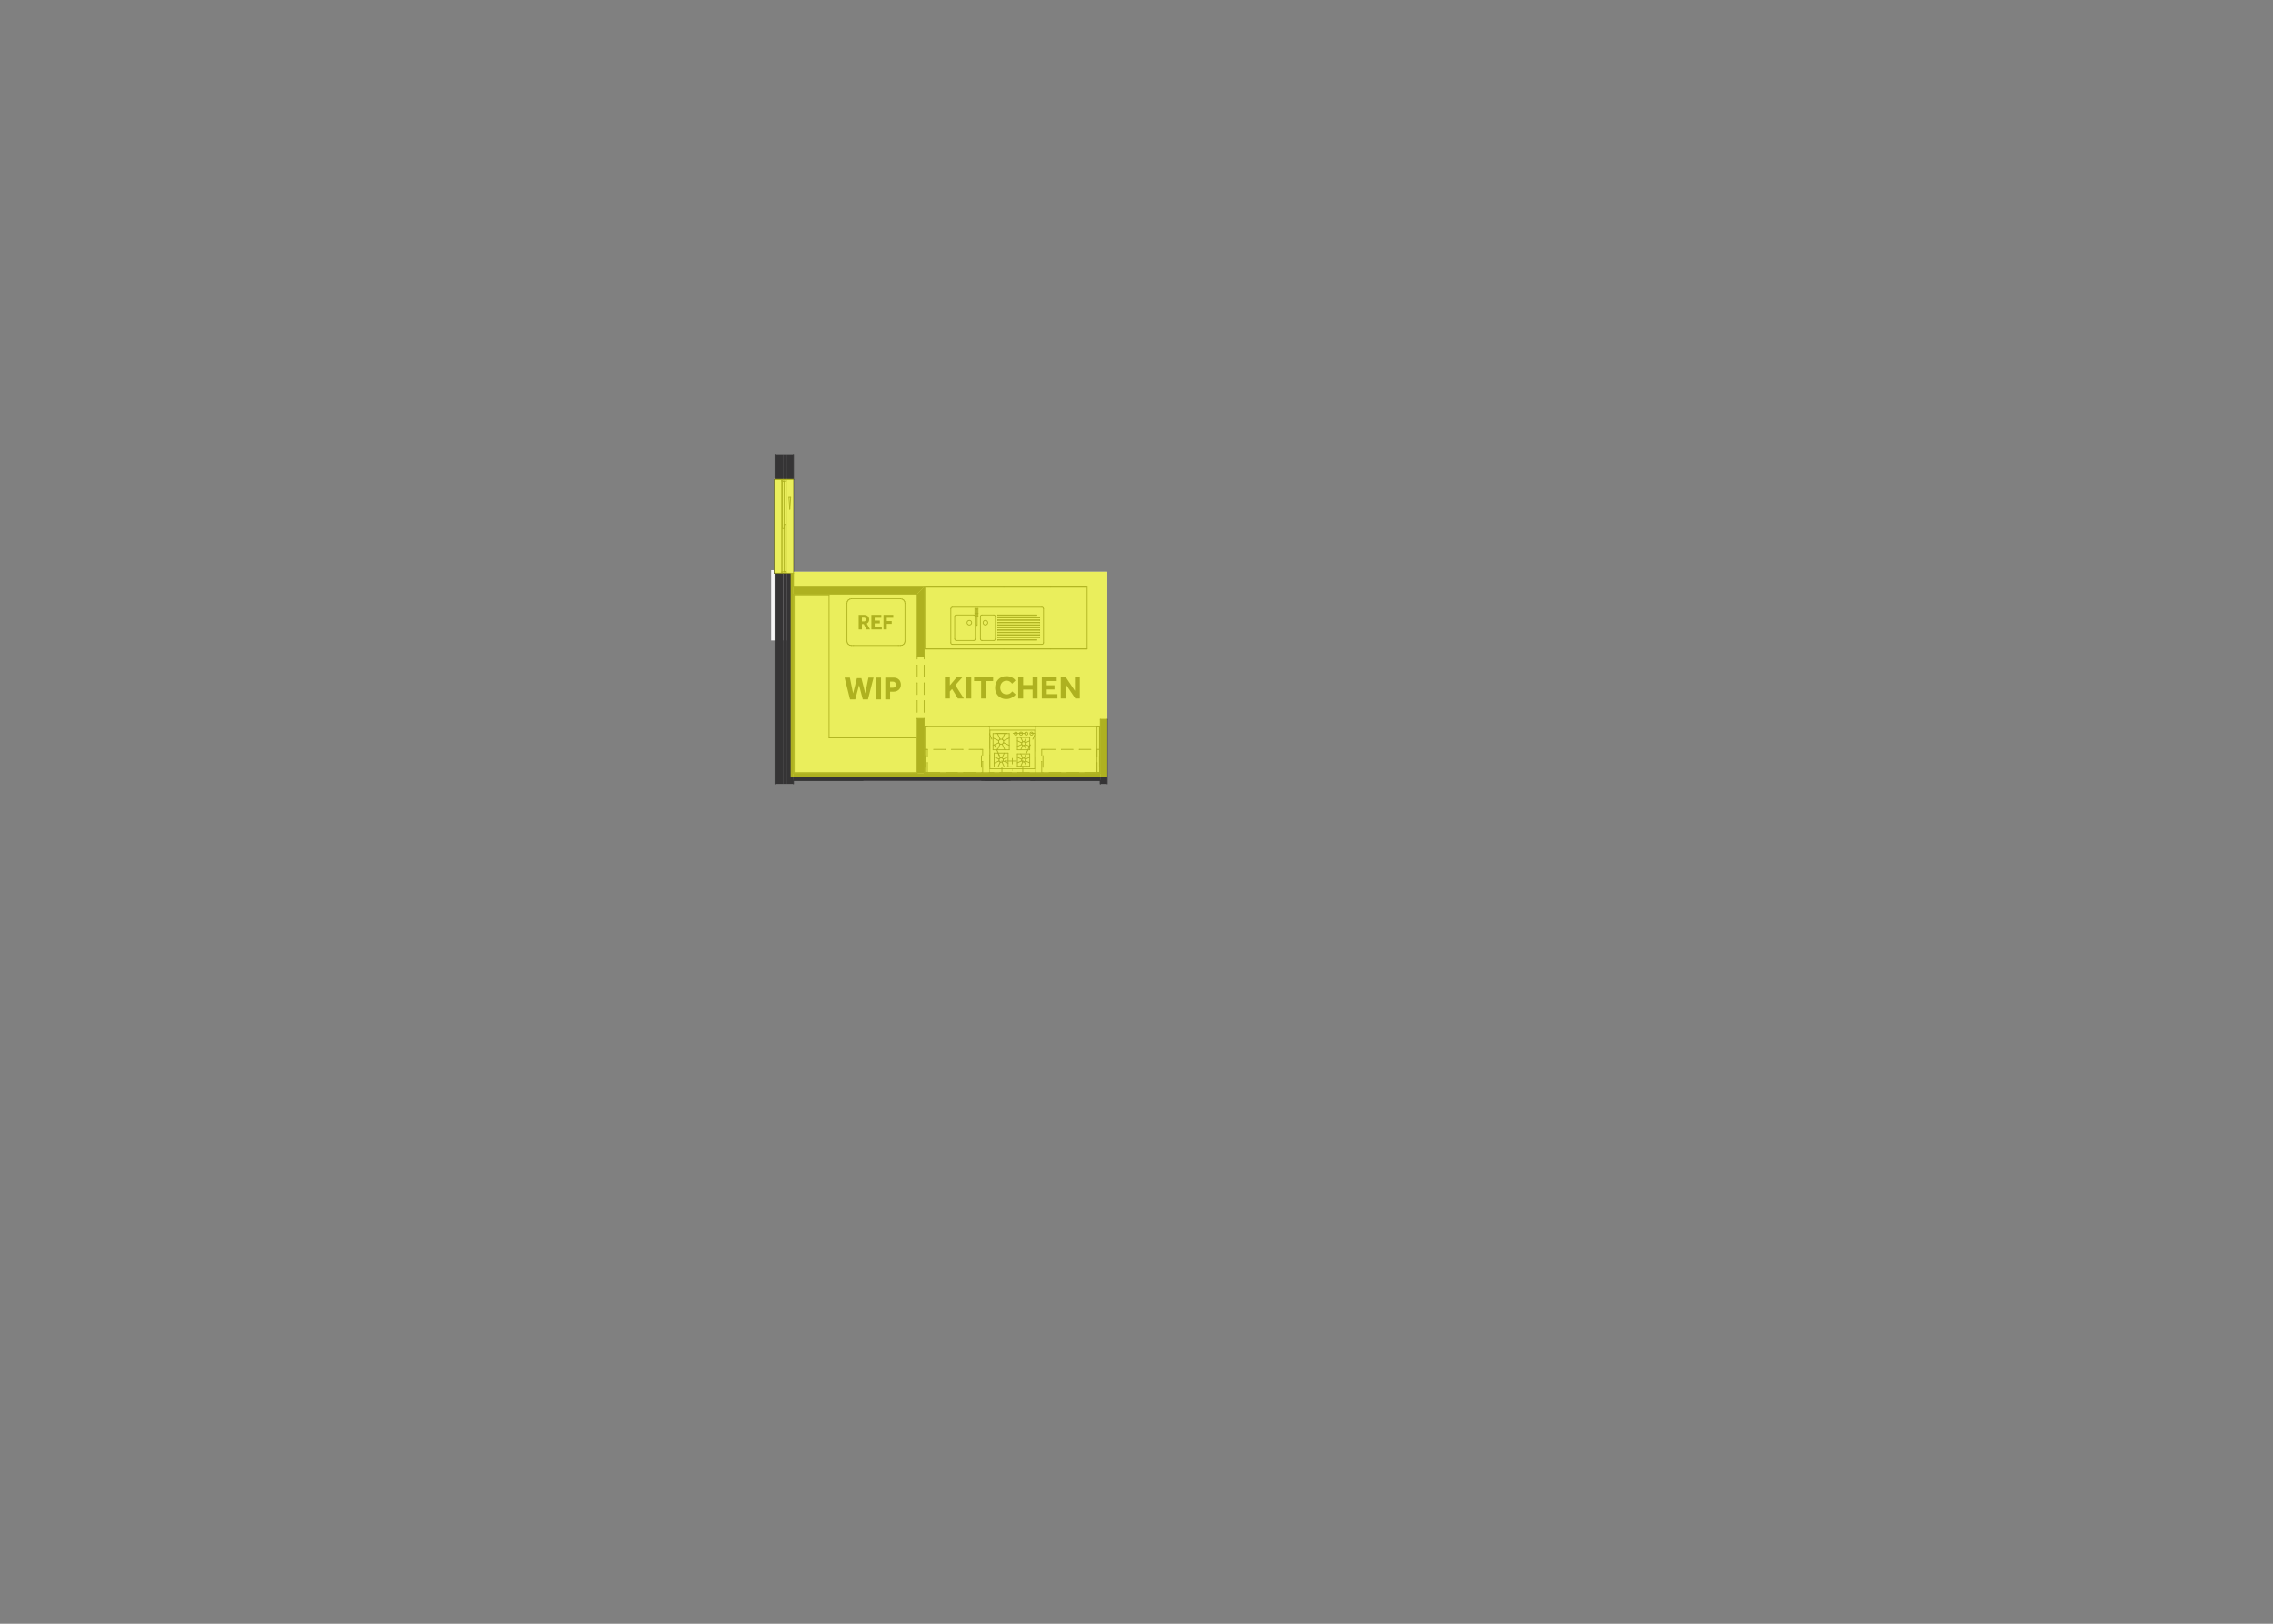<?xml version="1.0" encoding="UTF-8"?>
<svg xmlns="http://www.w3.org/2000/svg" viewBox="0 0 2800 2000">
  <rect x="0" y="0" width="2800" height="2000" fill="#808080" stroke="none"/>
  <defs>
    <style>
      .cls-1 {
        mix-blend-mode: multiply;
        opacity: .7;
      }

      .cls-2 {
        stroke: #fff;
        stroke-width: .28px;
      }

      .cls-2, .cls-3 {
        fill: none;
        stroke-linecap: round;
        stroke-linejoin: round;
      }

      .cls-4 {
        isolation: isolate;
      }

      .cls-3 {
        stroke: #353435;
      }

      .cls-5 {
        fill: #f7f7f7;
      }

      .cls-5, .cls-6, .cls-7, .cls-8, .cls-9, .cls-10 {
        stroke-width: 0px;
      }

      .cls-6, .cls-7 {
        fill: #353435;
      }

      .cls-7, .cls-9, .cls-10 {
        fill-rule: evenodd;
      }

      .cls-8, .cls-9 {
        fill: #fff;
      }

      .cls-10 {
        fill: #e1e717;
      }
    </style>
  </defs>
  <g class="cls-4">
    <g id="Separate_WIP" data-name="Separate WIP">
      <rect class="cls-5" x="950" y="702.21" width="21.9" height="86.67"/>
      <polygon class="cls-9" points="1364.03 704.25 1364.03 956.9 974.04 956.9 974.04 706.36 953.73 706.36 953.73 590 977.53 590 977.53 704.25 1364.03 704.25"/>
      <rect class="cls-8" x="953.73" y="590.86" width="23.8" height="116.82"/>
      <polygon class="cls-9" points="1139.36 799.35 1139.36 723.19 1339.28 723.19 1339.28 799.35 1139.36 799.35 1139.36 799.35"/>
      <line class="cls-3" x1="1139.36" y1="723.19" x2="1139.36" y2="799.35"/>
      <line class="cls-3" x1="1339.28" y1="723.19" x2="1139.36" y2="723.19"/>
      <line class="cls-3" x1="1339.28" y1="799.35" x2="1339.28" y2="723.19"/>
      <line class="cls-3" x1="1139.36" y1="799.35" x2="1339.28" y2="799.35"/>
      <line class="cls-3" x1="1338.8" y1="799.35" x2="1337.28" y2="799.35"/>
      <line class="cls-3" x1="1141.36" y1="799.35" x2="1139.84" y2="799.35"/>
      <line class="cls-3" x1="1294.44" y1="799.35" x2="1236.56" y2="799.35"/>
      <line class="cls-3" x1="1294.44" y1="723.19" x2="1236.56" y2="723.19"/>
      <line class="cls-3" x1="1236.56" y1="799.35" x2="1141.36" y2="799.35"/>
      <line class="cls-3" x1="1236.56" y1="723.19" x2="1141.36" y2="723.19"/>
      <line class="cls-3" x1="1337.28" y1="799.35" x2="1294.44" y2="799.35"/>
      <line class="cls-3" x1="1337.28" y1="723.19" x2="1294.44" y2="723.19"/>
      <polygon class="cls-9" points="1283.64 793.64 1284.99 793.07 1285.54 791.73 1285.54 749.85 1284.99 748.49 1283.64 747.94 1173.21 747.94 1171.87 748.49 1171.31 749.85 1171.31 791.73 1171.87 793.07 1173.21 793.64 1283.64 793.64 1283.64 793.64"/>
      <line class="cls-3" x1="1173.21" y1="793.64" x2="1283.64" y2="793.64"/>
      <path class="cls-3" d="m1285.54,791.73c0,1.05-.85,1.9-1.9,1.9"/>
      <line class="cls-3" x1="1285.54" y1="791.73" x2="1285.54" y2="749.85"/>
      <path class="cls-3" d="m1283.64,747.94c1.05,0,1.9.85,1.9,1.9"/>
      <line class="cls-3" x1="1283.64" y1="747.94" x2="1173.21" y2="747.94"/>
      <path class="cls-3" d="m1171.31,749.85c0-1.06.85-1.9,1.9-1.9"/>
      <line class="cls-3" x1="1171.31" y1="749.85" x2="1171.31" y2="791.73"/>
      <path class="cls-3" d="m1173.21,793.64c-1.05,0-1.9-.86-1.9-1.9"/>
      <line class="cls-3" x1="1173.21" y1="793.64" x2="1173.21" y2="793.64"/>
      <line class="cls-3" x1="1177.97" y1="788.88" x2="1199.58" y2="788.88"/>
      <line class="cls-3" x1="1201.49" y1="786.97" x2="1201.49" y2="759.37"/>
      <line class="cls-3" x1="1199.58" y1="757.46" x2="1177.97" y2="757.46"/>
      <line class="cls-3" x1="1176.07" y1="759.37" x2="1176.07" y2="786.97"/>
      <line class="cls-3" x1="1177.97" y1="788.88" x2="1177.97" y2="788.88"/>
      <line class="cls-3" x1="1209.67" y1="788.88" x2="1224.33" y2="788.88"/>
      <line class="cls-3" x1="1226.24" y1="786.97" x2="1226.24" y2="759.37"/>
      <line class="cls-3" x1="1224.33" y1="757.46" x2="1209.67" y2="757.46"/>
      <line class="cls-3" x1="1207.77" y1="759.37" x2="1207.77" y2="786.97"/>
      <line class="cls-3" x1="1209.67" y1="788.88" x2="1209.67" y2="788.88"/>
      <line class="cls-3" x1="1229.09" y1="788.4" x2="1276.98" y2="788.4"/>
      <line class="cls-3" x1="1276.98" y1="788.4" x2="1276.98" y2="787.92"/>
      <line class="cls-3" x1="1276.98" y1="787.92" x2="1229.09" y2="787.92"/>
      <line class="cls-3" x1="1229.09" y1="787.92" x2="1229.09" y2="788.4"/>
      <line class="cls-3" x1="1229.09" y1="785.35" x2="1280.78" y2="785.35"/>
      <line class="cls-3" x1="1280.78" y1="785.35" x2="1280.78" y2="784.88"/>
      <line class="cls-3" x1="1280.78" y1="784.88" x2="1229.09" y2="784.88"/>
      <line class="cls-3" x1="1229.09" y1="784.88" x2="1229.09" y2="785.35"/>
      <line class="cls-3" x1="1229.09" y1="782.31" x2="1280.78" y2="782.31"/>
      <line class="cls-3" x1="1280.78" y1="782.31" x2="1280.78" y2="781.83"/>
      <line class="cls-3" x1="1280.78" y1="781.83" x2="1229.09" y2="781.83"/>
      <line class="cls-3" x1="1229.09" y1="781.83" x2="1229.09" y2="782.31"/>
      <line class="cls-3" x1="1229.09" y1="779.26" x2="1280.78" y2="779.26"/>
      <line class="cls-3" x1="1280.78" y1="779.26" x2="1280.78" y2="778.79"/>
      <line class="cls-3" x1="1280.78" y1="778.79" x2="1229.09" y2="778.79"/>
      <line class="cls-3" x1="1229.09" y1="778.79" x2="1229.09" y2="779.26"/>
      <line class="cls-3" x1="1229.09" y1="776.22" x2="1280.78" y2="776.22"/>
      <line class="cls-3" x1="1280.78" y1="776.22" x2="1280.78" y2="775.74"/>
      <line class="cls-3" x1="1280.78" y1="775.74" x2="1229.09" y2="775.74"/>
      <line class="cls-3" x1="1229.09" y1="775.74" x2="1229.09" y2="776.22"/>
      <line class="cls-3" x1="1229.09" y1="773.17" x2="1280.78" y2="773.17"/>
      <line class="cls-3" x1="1280.78" y1="773.17" x2="1280.78" y2="772.69"/>
      <line class="cls-3" x1="1280.78" y1="772.69" x2="1229.09" y2="772.69"/>
      <line class="cls-3" x1="1229.09" y1="772.69" x2="1229.09" y2="773.17"/>
      <line class="cls-3" x1="1229.09" y1="770.12" x2="1280.78" y2="770.12"/>
      <line class="cls-3" x1="1280.78" y1="770.12" x2="1280.78" y2="769.65"/>
      <line class="cls-3" x1="1280.78" y1="769.65" x2="1229.09" y2="769.65"/>
      <line class="cls-3" x1="1229.09" y1="769.65" x2="1229.09" y2="770.12"/>
      <line class="cls-3" x1="1229.09" y1="767.08" x2="1280.78" y2="767.08"/>
      <line class="cls-3" x1="1280.78" y1="767.08" x2="1280.78" y2="766.6"/>
      <line class="cls-3" x1="1280.78" y1="766.6" x2="1229.09" y2="766.6"/>
      <line class="cls-3" x1="1229.09" y1="766.6" x2="1229.09" y2="767.08"/>
      <line class="cls-3" x1="1229.09" y1="764.03" x2="1280.78" y2="764.03"/>
      <line class="cls-3" x1="1280.78" y1="764.03" x2="1280.78" y2="763.55"/>
      <line class="cls-3" x1="1280.78" y1="763.55" x2="1229.09" y2="763.55"/>
      <line class="cls-3" x1="1229.09" y1="763.55" x2="1229.09" y2="764.03"/>
      <line class="cls-3" x1="1229.09" y1="760.98" x2="1280.78" y2="760.98"/>
      <line class="cls-3" x1="1280.78" y1="760.98" x2="1280.78" y2="760.51"/>
      <line class="cls-3" x1="1280.78" y1="760.51" x2="1229.09" y2="760.51"/>
      <line class="cls-3" x1="1229.09" y1="760.51" x2="1229.09" y2="760.98"/>
      <line class="cls-3" x1="1229.09" y1="757.94" x2="1276.98" y2="757.94"/>
      <line class="cls-3" x1="1276.98" y1="757.94" x2="1276.98" y2="757.46"/>
      <line class="cls-3" x1="1276.98" y1="757.46" x2="1229.09" y2="757.46"/>
      <line class="cls-3" x1="1229.09" y1="757.46" x2="1229.09" y2="757.94"/>
      <path class="cls-3" d="m1201.49,786.97c0,1.05-.85,1.9-1.9,1.9"/>
      <path class="cls-3" d="m1199.58,757.46c1.05,0,1.9.85,1.9,1.9"/>
      <path class="cls-3" d="m1176.07,759.37c0-1.06.85-1.9,1.9-1.9"/>
      <path class="cls-3" d="m1177.97,788.88c-1.05,0-1.9-.86-1.9-1.9"/>
      <path class="cls-3" d="m1226.24,786.97c0,1.05-.85,1.9-1.9,1.9"/>
      <path class="cls-3" d="m1224.33,757.46c1.05,0,1.9.85,1.9,1.9"/>
      <path class="cls-3" d="m1207.77,759.37c0-1.06.85-1.9,1.9-1.9"/>
      <path class="cls-3" d="m1209.67,788.88c-1.05,0-1.9-.86-1.9-1.9"/>
      <path class="cls-3" d="m1197.01,766.98c0-1.58-1.28-2.86-2.86-2.86s-2.86,1.28-2.86,2.86,1.28,2.86,2.86,2.86,2.86-1.29,2.86-2.86"/>
      <path class="cls-3" d="m1216.81,766.98c0-1.58-1.28-2.86-2.86-2.86s-2.86,1.28-2.86,2.86,1.28,2.86,2.86,2.86,2.86-1.29,2.86-2.86"/>
      <polygon class="cls-9" points="1202.06 769.64 1202.31 770.24 1202.92 770.48 1203.52 770.24 1203.77 769.63 1203.77 750.8 1203.52 750.19 1202.91 749.94 1202.31 750.19 1202.06 750.8 1202.06 769.64 1202.06 769.64"/>
      <line class="cls-3" x1="1202.06" y1="750.8" x2="1202.06" y2="769.64"/>
      <path class="cls-3" d="m1202.06,750.8c0-.48.38-.86.86-.86s.86.38.86.86"/>
      <line class="cls-3" x1="1203.77" y1="769.63" x2="1203.77" y2="750.8"/>
      <path class="cls-3" d="m1203.77,769.63h0c0,.48-.38.86-.86.86s-.85-.38-.86-.85"/>
      <polygon class="cls-9" points="1201.01 755.65 1202.06 755.65 1202.06 750.8 1202.31 750.19 1202.91 749.94 1203.52 750.19 1203.77 750.8 1203.77 755.65 1204.81 755.65 1204.81 749.46 1201.01 749.46 1201.01 755.65 1201.01 755.65"/>
      <line class="cls-3" x1="1201.01" y1="749.46" x2="1201.01" y2="755.65"/>
      <line class="cls-3" x1="1204.81" y1="749.46" x2="1201.01" y2="749.46"/>
      <line class="cls-3" x1="1204.81" y1="755.65" x2="1204.81" y2="749.46"/>
      <line class="cls-3" x1="1203.77" y1="755.65" x2="1204.81" y2="755.65"/>
      <line class="cls-3" x1="1203.77" y1="750.8" x2="1203.77" y2="755.65"/>
      <path class="cls-3" d="m1202.06,750.8c0-.48.38-.86.86-.86s.86.38.86.86"/>
      <line class="cls-3" x1="1202.06" y1="755.65" x2="1202.06" y2="750.8"/>
      <line class="cls-3" x1="1201.01" y1="755.65" x2="1202.06" y2="755.65"/>
      <polygon class="cls-9" points="1201.04 759.08 1202.06 759.08 1202.06 755.75 1201.04 755.75 1201.04 759.08 1201.04 759.08"/>
      <line class="cls-3" x1="1201.04" y1="755.75" x2="1201.04" y2="759.08"/>
      <line class="cls-3" x1="1202.06" y1="755.75" x2="1201.04" y2="755.75"/>
      <line class="cls-3" x1="1202.06" y1="759.08" x2="1202.06" y2="755.75"/>
      <line class="cls-3" x1="1201.04" y1="759.08" x2="1202.06" y2="759.08"/>
      <polygon class="cls-9" points="1204.79 759.08 1204.79 755.75 1203.77 755.75 1203.77 759.08 1204.79 759.08 1204.79 759.08"/>
      <line class="cls-3" x1="1203.77" y1="759.08" x2="1204.79" y2="759.08"/>
      <line class="cls-3" x1="1203.77" y1="755.75" x2="1203.77" y2="759.08"/>
      <line class="cls-3" x1="1204.79" y1="755.75" x2="1203.77" y2="755.75"/>
      <line class="cls-3" x1="1204.79" y1="759.08" x2="1204.79" y2="755.75"/>
      <polygon class="cls-9" points="1218.57 894.55 1275.69 894.55 1275.69 951.66 1218.57 951.66 1218.57 894.55 1218.57 894.55"/>
      <line class="cls-3" x1="1218.57" y1="894.55" x2="1275.69" y2="894.55"/>
      <line class="cls-3" x1="1275.69" y1="894.55" x2="1275.69" y2="951.66"/>
      <line class="cls-3" x1="1275.69" y1="951.66" x2="1218.57" y2="951.66"/>
      <line class="cls-3" x1="1218.57" y1="951.66" x2="1218.57" y2="894.55"/>
      <polygon class="cls-9" points="1219.52 899.31 1274.73 899.31 1274.73 946.9 1219.52 946.9 1219.52 899.31 1219.52 899.31"/>
      <line class="cls-3" x1="1219.52" y1="899.31" x2="1274.73" y2="899.31"/>
      <line class="cls-3" x1="1274.73" y1="899.31" x2="1274.73" y2="946.9"/>
      <line class="cls-3" x1="1274.73" y1="946.9" x2="1219.52" y2="946.9"/>
      <line class="cls-3" x1="1219.52" y1="946.9" x2="1219.52" y2="899.31"/>
      <line class="cls-3" x1="1224.76" y1="944.76" x2="1241.89" y2="944.76"/>
      <line class="cls-3" x1="1241.89" y1="944.76" x2="1241.89" y2="927.63"/>
      <line class="cls-3" x1="1241.89" y1="927.63" x2="1224.76" y2="927.63"/>
      <line class="cls-3" x1="1224.76" y1="927.63" x2="1224.76" y2="944.76"/>
      <line class="cls-3" x1="1229.46" y1="944.76" x2="1232.2" y2="938.76"/>
      <line class="cls-3" x1="1237.19" y1="944.76" x2="1234.45" y2="938.76"/>
      <line class="cls-3" x1="1229.46" y1="927.63" x2="1232.2" y2="933.62"/>
      <line class="cls-3" x1="1237.19" y1="927.63" x2="1234.45" y2="933.62"/>
      <line class="cls-3" x1="1224.76" y1="940.05" x2="1230.76" y2="937.31"/>
      <line class="cls-3" x1="1224.76" y1="932.33" x2="1230.76" y2="935.07"/>
      <line class="cls-3" x1="1241.89" y1="940.05" x2="1235.89" y2="937.31"/>
      <line class="cls-3" x1="1241.89" y1="932.33" x2="1235.89" y2="935.07"/>
      <line class="cls-3" x1="1230.76" y1="937.31" x2="1232.2" y2="938.76"/>
      <line class="cls-3" x1="1232.2" y1="938.76" x2="1234.45" y2="938.76"/>
      <line class="cls-3" x1="1234.45" y1="938.76" x2="1235.89" y2="937.31"/>
      <line class="cls-3" x1="1235.89" y1="937.31" x2="1235.89" y2="935.07"/>
      <line class="cls-3" x1="1235.89" y1="935.07" x2="1234.45" y2="933.62"/>
      <line class="cls-3" x1="1234.45" y1="933.62" x2="1232.2" y2="933.62"/>
      <line class="cls-3" x1="1232.2" y1="933.62" x2="1230.76" y2="935.07"/>
      <line class="cls-3" x1="1230.76" y1="935.07" x2="1230.76" y2="937.31"/>
      <line class="cls-3" x1="1253.32" y1="943.8" x2="1268.54" y2="943.8"/>
      <line class="cls-3" x1="1268.54" y1="943.8" x2="1268.54" y2="928.58"/>
      <line class="cls-3" x1="1268.54" y1="928.58" x2="1253.32" y2="928.58"/>
      <line class="cls-3" x1="1253.32" y1="928.58" x2="1253.32" y2="943.8"/>
      <line class="cls-3" x1="1257.5" y1="943.8" x2="1259.93" y2="938.47"/>
      <line class="cls-3" x1="1264.36" y1="943.8" x2="1261.93" y2="938.47"/>
      <line class="cls-3" x1="1257.5" y1="928.58" x2="1259.93" y2="933.91"/>
      <line class="cls-3" x1="1264.36" y1="928.58" x2="1261.93" y2="933.91"/>
      <line class="cls-3" x1="1253.32" y1="939.62" x2="1258.65" y2="937.18"/>
      <line class="cls-3" x1="1253.32" y1="932.76" x2="1258.65" y2="935.2"/>
      <line class="cls-3" x1="1268.54" y1="939.62" x2="1263.21" y2="937.18"/>
      <line class="cls-3" x1="1268.54" y1="932.76" x2="1263.21" y2="935.2"/>
      <line class="cls-3" x1="1258.65" y1="937.18" x2="1259.93" y2="938.47"/>
      <line class="cls-3" x1="1259.93" y1="938.47" x2="1261.93" y2="938.47"/>
      <line class="cls-3" x1="1261.93" y1="938.47" x2="1263.21" y2="937.18"/>
      <line class="cls-3" x1="1263.21" y1="937.18" x2="1263.21" y2="935.2"/>
      <line class="cls-3" x1="1263.21" y1="935.2" x2="1261.93" y2="933.91"/>
      <line class="cls-3" x1="1261.93" y1="933.91" x2="1259.93" y2="933.91"/>
      <line class="cls-3" x1="1259.93" y1="933.91" x2="1258.65" y2="935.2"/>
      <line class="cls-3" x1="1258.65" y1="935.2" x2="1258.65" y2="937.18"/>
      <line class="cls-3" x1="1223.33" y1="923.57" x2="1243.32" y2="923.57"/>
      <line class="cls-3" x1="1243.32" y1="923.57" x2="1243.32" y2="903.59"/>
      <line class="cls-3" x1="1243.32" y1="903.59" x2="1223.33" y2="903.59"/>
      <line class="cls-3" x1="1223.33" y1="903.59" x2="1223.33" y2="923.57"/>
      <line class="cls-3" x1="1228.82" y1="923.57" x2="1232.01" y2="916.57"/>
      <line class="cls-3" x1="1237.83" y1="923.57" x2="1234.63" y2="916.57"/>
      <line class="cls-3" x1="1228.82" y1="903.59" x2="1232.01" y2="910.59"/>
      <line class="cls-3" x1="1237.83" y1="903.59" x2="1234.63" y2="910.59"/>
      <line class="cls-3" x1="1223.33" y1="918.09" x2="1230.33" y2="914.89"/>
      <line class="cls-3" x1="1223.33" y1="909.07" x2="1230.33" y2="912.27"/>
      <line class="cls-3" x1="1243.32" y1="918.09" x2="1236.32" y2="914.89"/>
      <line class="cls-3" x1="1243.32" y1="909.07" x2="1236.32" y2="912.27"/>
      <line class="cls-3" x1="1230.33" y1="914.89" x2="1232.01" y2="916.57"/>
      <line class="cls-3" x1="1232.01" y1="916.57" x2="1234.63" y2="916.57"/>
      <line class="cls-3" x1="1234.63" y1="916.57" x2="1236.32" y2="914.89"/>
      <line class="cls-3" x1="1236.32" y1="914.89" x2="1236.32" y2="912.27"/>
      <line class="cls-3" x1="1236.32" y1="912.27" x2="1234.63" y2="910.59"/>
      <line class="cls-3" x1="1234.63" y1="910.59" x2="1232.01" y2="910.59"/>
      <line class="cls-3" x1="1232.01" y1="910.59" x2="1230.33" y2="912.27"/>
      <line class="cls-3" x1="1230.33" y1="912.27" x2="1230.33" y2="914.89"/>
      <line class="cls-3" x1="1253.32" y1="923.57" x2="1268.54" y2="923.57"/>
      <line class="cls-3" x1="1268.54" y1="923.57" x2="1268.54" y2="908.35"/>
      <line class="cls-3" x1="1268.54" y1="908.35" x2="1253.32" y2="908.35"/>
      <line class="cls-3" x1="1253.32" y1="908.35" x2="1253.32" y2="923.57"/>
      <line class="cls-3" x1="1257.5" y1="923.57" x2="1259.93" y2="918.24"/>
      <line class="cls-3" x1="1264.36" y1="923.57" x2="1261.93" y2="918.24"/>
      <line class="cls-3" x1="1257.5" y1="908.35" x2="1259.93" y2="913.68"/>
      <line class="cls-3" x1="1264.36" y1="908.35" x2="1261.93" y2="913.68"/>
      <line class="cls-3" x1="1253.32" y1="919.39" x2="1258.65" y2="916.96"/>
      <line class="cls-3" x1="1253.32" y1="912.53" x2="1258.65" y2="914.97"/>
      <line class="cls-3" x1="1268.54" y1="919.39" x2="1263.21" y2="916.96"/>
      <line class="cls-3" x1="1268.54" y1="912.53" x2="1263.21" y2="914.97"/>
      <line class="cls-3" x1="1258.65" y1="916.96" x2="1259.93" y2="918.24"/>
      <line class="cls-3" x1="1259.93" y1="918.24" x2="1261.93" y2="918.24"/>
      <line class="cls-3" x1="1261.93" y1="918.24" x2="1263.21" y2="916.96"/>
      <line class="cls-3" x1="1263.21" y1="916.96" x2="1263.21" y2="914.97"/>
      <line class="cls-3" x1="1263.21" y1="914.97" x2="1261.93" y2="913.68"/>
      <line class="cls-3" x1="1261.93" y1="913.68" x2="1259.93" y2="913.68"/>
      <line class="cls-3" x1="1259.93" y1="913.68" x2="1258.65" y2="914.97"/>
      <line class="cls-3" x1="1258.65" y1="914.97" x2="1258.65" y2="916.96"/>
      <path class="cls-3" d="m1253.32,903.59c0-1.06-.85-1.9-1.9-1.9s-1.9.85-1.9,1.9.85,1.9,1.9,1.9,1.9-.86,1.9-1.9"/>
      <path class="cls-3" d="m1259.74,903.59c0-1.06-.85-1.9-1.9-1.9s-1.9.85-1.9,1.9.85,1.9,1.9,1.9,1.9-.86,1.9-1.9"/>
      <path class="cls-3" d="m1266.17,903.59c0-1.06-.85-1.9-1.9-1.9s-1.9.85-1.9,1.9.85,1.9,1.9,1.9,1.9-.86,1.9-1.9"/>
      <path class="cls-3" d="m1272.59,903.59c0-1.06-.85-1.9-1.9-1.9s-1.9.85-1.9,1.9.85,1.9,1.9,1.9,1.9-.86,1.9-1.9"/>
      <polygon class="cls-9" points="1051.49 795 1048.7 795 1046.05 794.29 1044.11 792.35 1043.4 789.7 1043.4 742.91 1044.11 740.25 1046.05 738.32 1048.7 737.6 1109.5 737.6 1112.15 738.32 1114.09 740.25 1114.8 742.91 1114.8 789.7 1114.09 792.35 1112.15 794.29 1109.5 795 1106.71 795 1051.49 795 1051.49 795"/>
      <polygon class="cls-9" points="1128.89 951.66 978.48 951.66 978.48 732.71 1021.33 732.71 1021.33 908.83 1128.89 908.83 1128.89 951.66 1128.89 951.66"/>
      <line class="cls-3" x1="1128.89" y1="951.66" x2="1128.89" y2="908.83"/>
      <line class="cls-3" x1="1128.89" y1="908.83" x2="1021.33" y2="908.83"/>
      <line class="cls-3" x1="1021.33" y1="908.83" x2="1021.33" y2="732.71"/>
      <line class="cls-3" x1="1021.33" y1="732.71" x2="978.48" y2="732.71"/>
      <line class="cls-3" x1="978.48" y1="732.71" x2="978.48" y2="951.66"/>
      <line class="cls-3" x1="978.48" y1="951.66" x2="1128.89" y2="951.66"/>
      <line class="cls-3" x1="1139.36" y1="894.55" x2="1139.36" y2="951.66"/>
      <line class="cls-3" x1="1139.36" y1="951.66" x2="1142.41" y2="951.66"/>
      <line class="cls-3" x1="1142.41" y1="951.66" x2="1142.41" y2="894.55"/>
      <line class="cls-3" x1="1142.41" y1="894.55" x2="1139.36" y2="894.55"/>
      <rect class="cls-6" x="1355.46" y="885.98" width="8.56" height="79.61"/>
      <polyline class="cls-3" points="1364.03 885.98 1364.03 952.62 1364.03 965.59"/>
      <line class="cls-3" x1="1364.03" y1="885.98" x2="1355.46" y2="885.98"/>
      <line class="cls-3" x1="1355.46" y1="885.98" x2="1355.46" y2="952.62"/>
      <line class="cls-3" x1="1355.46" y1="965.59" x2="1355.46" y2="961.18"/>
      <rect class="cls-6" x="954.68" y="559.58" width="10.47" height="31.28"/>
      <rect class="cls-6" x="968.96" y="559.58" width="8.56" height="31.28"/>
      <rect class="cls-6" x="965.15" y="559.58" width="3.81" height="31.28"/>
      <rect class="cls-6" x="954.68" y="706.05" width="10.47" height="259.54"/>
      <rect class="cls-6" x="968.96" y="706.05" width="8.56" height="259.54"/>
      <rect class="cls-6" x="965.15" y="706.05" width="3.81" height="259.54"/>
      <line class="cls-3" x1="977.53" y1="965.59" x2="977.53" y2="961.18"/>
      <line class="cls-3" x1="977.53" y1="952.62" x2="977.53" y2="731.76"/>
      <line class="cls-3" x1="977.53" y1="723.19" x2="977.53" y2="706.05"/>
      <polyline class="cls-3" points="977.53 559.58 977.53 584.22 977.53 590.86"/>
      <polyline class="cls-3" points="954.68 590.86 954.68 584.22 954.68 559.58"/>
      <polyline class="cls-3" points="954.68 965.59 954.68 952.62 954.68 706.05"/>
      <polygon class="cls-9" points="953.73 706.05 963.25 706.05 963.25 590.87 953.73 590.87 953.73 706.05 953.73 706.05"/>
      <line class="cls-3" x1="963.25" y1="590.87" x2="968.48" y2="590.87"/>
      <line class="cls-3" x1="968.48" y1="590.87" x2="968.48" y2="592.67"/>
      <line class="cls-3" x1="968.48" y1="592.67" x2="963.25" y2="592.67"/>
      <line class="cls-3" x1="963.25" y1="592.67" x2="963.25" y2="590.87"/>
      <line class="cls-3" x1="963.25" y1="704.25" x2="968.48" y2="704.25"/>
      <line class="cls-3" x1="968.48" y1="704.25" x2="968.48" y2="706.05"/>
      <line class="cls-3" x1="968.48" y1="706.05" x2="963.25" y2="706.05"/>
      <line class="cls-3" x1="963.25" y1="706.05" x2="963.25" y2="704.25"/>
      <line class="cls-3" x1="963.25" y1="590.87" x2="963.25" y2="706.05"/>
      <line class="cls-3" x1="963.25" y1="706.05" x2="968.48" y2="706.05"/>
      <line class="cls-3" x1="968.48" y1="706.05" x2="968.48" y2="590.87"/>
      <line class="cls-3" x1="968.48" y1="590.87" x2="963.25" y2="590.87"/>
      <line class="cls-3" x1="968.01" y1="704.25" x2="965.87" y2="704.25"/>
      <line class="cls-3" x1="965.87" y1="704.25" x2="965.87" y2="645.94"/>
      <line class="cls-3" x1="965.87" y1="645.94" x2="968.01" y2="645.94"/>
      <line class="cls-3" x1="968.01" y1="645.94" x2="968.01" y2="704.25"/>
      <line class="cls-3" x1="965.87" y1="650.98" x2="963.72" y2="650.98"/>
      <line class="cls-3" x1="963.72" y1="650.98" x2="963.72" y2="592.67"/>
      <line class="cls-3" x1="963.72" y1="592.67" x2="965.87" y2="592.67"/>
      <line class="cls-3" x1="965.87" y1="592.67" x2="965.87" y2="650.98"/>
      <line class="cls-3" x1="972.97" y1="627.31" x2="971.9" y2="612.72"/>
      <line class="cls-3" x1="972.97" y1="627.31" x2="974.04" y2="612.72"/>
      <line class="cls-3" x1="974.04" y1="612.72" x2="971.9" y2="612.72"/>
      <line class="cls-2" x1="953.73" y1="706.05" x2="953.73" y2="590.87"/>
      <line class="cls-2" x1="963.25" y1="706.05" x2="963.25" y2="590.87"/>
      <line class="cls-2" x1="953.73" y1="706.05" x2="963.25" y2="706.05"/>
      <line class="cls-2" x1="953.73" y1="590.87" x2="963.25" y2="590.87"/>
      <line class="cls-3" x1="953.73" y1="706.05" x2="953.73" y2="590.87"/>
      <line class="cls-3" x1="963.25" y1="706.05" x2="963.25" y2="590.87"/>
      <line class="cls-3" x1="953.73" y1="706.05" x2="963.25" y2="706.05"/>
      <line class="cls-3" x1="953.73" y1="590.87" x2="963.25" y2="590.87"/>
      <line class="cls-3" x1="977.53" y1="590.87" x2="977.53" y2="706.05"/>
      <line class="cls-3" x1="954.68" y1="590.87" x2="977.53" y2="590.87"/>
      <line class="cls-3" x1="954.68" y1="706.05" x2="977.53" y2="706.05"/>
      <rect class="cls-6" x="977.53" y="952.62" width="377.93" height="8.56"/>
      <polyline class="cls-3" points="1355.46 961.18 1274.54 961.18 1269.78 961.18 1244.72 961.18 1240.37 961.18 1213.53 961.18 1209.17 961.18 1063.21 961.18 977.53 961.18"/>
      <line class="cls-3" x1="1355.46" y1="952.62" x2="1138.41" y2="952.62"/>
      <line class="cls-3" x1="1129.84" y1="952.62" x2="977.53" y2="952.62"/>
      <polygon class="cls-7" points="1138.41 723.19 1138.41 808.87 1129.84 808.87 1129.84 731.76 1138.41 723.19 1138.41 723.19"/>
      <polygon class="cls-7" points="1138.41 885.03 1138.41 952.62 1129.84 952.62 1129.84 885.03 1138.41 885.03 1138.41 885.03"/>
      <line class="cls-3" x1="1129.84" y1="731.76" x2="1129.84" y2="808.87"/>
      <line class="cls-3" x1="1129.84" y1="885.03" x2="1129.84" y2="952.62"/>
      <line class="cls-3" x1="1138.41" y1="952.62" x2="1138.41" y2="885.03"/>
      <line class="cls-3" x1="1138.41" y1="808.87" x2="1138.41" y2="723.19"/>
      <line class="cls-3" x1="1129.84" y1="885.03" x2="1138.41" y2="885.03"/>
      <line class="cls-3" x1="1129.84" y1="808.87" x2="1138.41" y2="808.87"/>
      <line class="cls-3" x1="1129.84" y1="885.03" x2="1129.84" y2="885.03"/>
      <line class="cls-3" x1="1129.84" y1="877.41" x2="1129.84" y2="863.13"/>
      <line class="cls-3" x1="1129.84" y1="863.13" x2="1129.84" y2="863.13"/>
      <line class="cls-3" x1="1129.84" y1="855.51" x2="1129.84" y2="841.24"/>
      <line class="cls-3" x1="1129.84" y1="841.24" x2="1129.84" y2="841.24"/>
      <line class="cls-3" x1="1129.84" y1="833.62" x2="1129.84" y2="819.34"/>
      <line class="cls-3" x1="1129.84" y1="819.34" x2="1129.84" y2="819.34"/>
      <line class="cls-3" x1="1129.84" y1="811.72" x2="1129.84" y2="808.87"/>
      <line class="cls-3" x1="1138.41" y1="885.03" x2="1138.41" y2="885.03"/>
      <line class="cls-3" x1="1138.41" y1="877.41" x2="1138.41" y2="863.13"/>
      <line class="cls-3" x1="1138.41" y1="863.13" x2="1138.41" y2="863.13"/>
      <line class="cls-3" x1="1138.41" y1="855.51" x2="1138.41" y2="841.24"/>
      <line class="cls-3" x1="1138.41" y1="841.24" x2="1138.41" y2="841.24"/>
      <line class="cls-3" x1="1138.41" y1="833.62" x2="1138.41" y2="819.34"/>
      <line class="cls-3" x1="1138.41" y1="819.34" x2="1138.41" y2="819.34"/>
      <line class="cls-3" x1="1138.41" y1="811.72" x2="1138.41" y2="808.87"/>
      <polygon class="cls-7" points="977.53 731.76 977.53 723.19 1138.41 723.19 1129.84 731.76 977.53 731.76 977.53 731.76"/>
      <line class="cls-3" x1="977.53" y1="731.76" x2="1129.84" y2="731.76"/>
      <line class="cls-3" x1="1138.41" y1="723.19" x2="977.53" y2="723.19"/>
      <line class="cls-3" x1="1355.46" y1="965.59" x2="1355.46" y2="961.18"/>
      <line class="cls-3" x1="1355.46" y1="961.18" x2="1269.78" y2="961.18"/>
      <line class="cls-3" x1="1274.54" y1="961.18" x2="1269.78" y2="961.18"/>
      <line class="cls-3" x1="1218.56" y1="903.3" x2="1218.56" y2="903.3"/>
      <line class="cls-3" x1="1226.18" y1="903.3" x2="1240.46" y2="903.3"/>
      <line class="cls-3" x1="1240.46" y1="903.3" x2="1240.46" y2="903.3"/>
      <line class="cls-3" x1="1248.07" y1="903.3" x2="1262.35" y2="903.3"/>
      <line class="cls-3" x1="1262.35" y1="903.3" x2="1262.35" y2="903.3"/>
      <line class="cls-3" x1="1269.97" y1="903.3" x2="1275.68" y2="903.3"/>
      <line class="cls-3" x1="1275.68" y1="903.3" x2="1275.68" y2="903.3"/>
      <line class="cls-3" x1="1275.68" y1="910.92" x2="1275.68" y2="925.2"/>
      <line class="cls-3" x1="1275.68" y1="925.2" x2="1275.68" y2="925.2"/>
      <line class="cls-3" x1="1275.68" y1="932.82" x2="1275.68" y2="947.09"/>
      <line class="cls-3" x1="1275.68" y1="947.09" x2="1275.68" y2="947.09"/>
      <line class="cls-3" x1="1275.68" y1="951.66" x2="1275.68" y2="951.66"/>
      <line class="cls-3" x1="1268.06" y1="951.66" x2="1253.78" y2="951.66"/>
      <line class="cls-3" x1="1253.78" y1="951.66" x2="1253.78" y2="951.66"/>
      <line class="cls-3" x1="1246.17" y1="951.66" x2="1231.89" y2="951.66"/>
      <line class="cls-3" x1="1231.89" y1="951.66" x2="1231.89" y2="951.66"/>
      <line class="cls-3" x1="1224.27" y1="951.66" x2="1218.56" y2="951.66"/>
      <line class="cls-3" x1="1218.56" y1="951.66" x2="1218.56" y2="951.66"/>
      <line class="cls-3" x1="1218.56" y1="944.05" x2="1218.56" y2="929.77"/>
      <line class="cls-3" x1="1218.56" y1="929.77" x2="1218.56" y2="929.77"/>
      <line class="cls-3" x1="1218.56" y1="922.15" x2="1218.56" y2="907.87"/>
      <line class="cls-3" x1="1218.56" y1="907.87" x2="1218.56" y2="907.87"/>
      <line class="cls-3" x1="1254.37" y1="944.52" x2="1254.37" y2="944.52"/>
      <line class="cls-3" x1="1246.76" y1="944.52" x2="1239.87" y2="944.52"/>
      <line class="cls-3" x1="1247.12" y1="948.64" x2="1247.12" y2="948.64"/>
      <line class="cls-3" x1="1247.12" y1="941.02" x2="1247.12" y2="934.13"/>
      <line class="cls-3" x1="1259.97" y1="937.38" x2="1259.97" y2="937.38"/>
      <line class="cls-3" x1="1259.97" y1="945" x2="1259.97" y2="951.66"/>
      <line class="cls-3" x1="1259.97" y1="937.38" x2="1259.97" y2="937.38"/>
      <line class="cls-3" x1="1252.36" y1="937.38" x2="1238.08" y2="937.38"/>
      <line class="cls-3" x1="1238.08" y1="937.38" x2="1238.08" y2="937.38"/>
      <line class="cls-3" x1="1234.27" y1="937.38" x2="1234.27" y2="937.38"/>
      <line class="cls-3" x1="1234.27" y1="945" x2="1234.27" y2="951.66"/>
      <line class="cls-3" x1="1234.27" y1="937.38" x2="1234.27" y2="937.38"/>
      <line class="cls-3" x1="1231.08" y1="930.46" x2="1225.1" y2="917.5"/>
      <line class="cls-3" x1="1225.1" y1="917.5" x2="1225.1" y2="917.5"/>
      <line class="cls-3" x1="1221.92" y1="910.58" x2="1218.56" y2="903.3"/>
      <line class="cls-3" x1="1259.97" y1="937.38" x2="1259.97" y2="937.38"/>
      <line class="cls-3" x1="1263.16" y1="930.46" x2="1269.14" y2="917.5"/>
      <line class="cls-3" x1="1269.14" y1="917.5" x2="1269.14" y2="917.5"/>
      <line class="cls-3" x1="1272.32" y1="910.58" x2="1275.68" y2="903.3"/>
      <line class="cls-3" x1="1240.37" y1="961.18" x2="1213.52" y2="961.18"/>
      <line class="cls-3" x1="1244.73" y1="961.18" x2="1209.17" y2="961.18"/>
      <line class="cls-3" x1="1063.21" y1="961.18" x2="977.53" y2="961.18"/>
      <polygon class="cls-9" points="1139.36 894.55 1139.36 951.66 1218.57 951.66 1218.57 894.55 1139.36 894.55 1139.36 894.55"/>
      <line class="cls-3" x1="1139.36" y1="894.55" x2="1218.57" y2="894.55"/>
      <line class="cls-3" x1="1139.36" y1="951.66" x2="1218.57" y2="951.66"/>
      <line class="cls-3" x1="1139.36" y1="894.55" x2="1139.36" y2="951.66"/>
      <line class="cls-3" x1="1142.41" y1="923.11" x2="1142.41" y2="923.11"/>
      <line class="cls-3" x1="1150.03" y1="923.11" x2="1164.31" y2="923.11"/>
      <line class="cls-3" x1="1164.31" y1="923.11" x2="1164.31" y2="923.11"/>
      <line class="cls-3" x1="1171.92" y1="923.11" x2="1186.2" y2="923.11"/>
      <line class="cls-3" x1="1186.2" y1="923.11" x2="1186.2" y2="923.11"/>
      <line class="cls-3" x1="1193.82" y1="923.11" x2="1208.1" y2="923.11"/>
      <line class="cls-3" x1="1208.1" y1="923.11" x2="1208.1" y2="923.11"/>
      <line class="cls-3" x1="1209.05" y1="951.66" x2="1209.05" y2="951.66"/>
      <line class="cls-3" x1="1201.43" y1="951.66" x2="1187.15" y2="951.66"/>
      <line class="cls-3" x1="1187.15" y1="951.66" x2="1187.15" y2="951.66"/>
      <line class="cls-3" x1="1179.54" y1="951.66" x2="1165.26" y2="951.66"/>
      <line class="cls-3" x1="1165.26" y1="951.66" x2="1165.26" y2="951.66"/>
      <line class="cls-3" x1="1157.64" y1="951.66" x2="1143.36" y2="951.66"/>
      <line class="cls-3" x1="1143.36" y1="951.66" x2="1143.36" y2="951.66"/>
      <polygon class="cls-9" points="1354.51 894.55 1275.31 894.55 1275.31 951.66 1354.51 951.66 1354.51 894.55 1354.51 894.55"/>
      <line class="cls-3" x1="1354.51" y1="894.55" x2="1275.31" y2="894.55"/>
      <line class="cls-3" x1="1354.51" y1="951.66" x2="1275.31" y2="951.66"/>
      <line class="cls-3" x1="1354.51" y1="894.55" x2="1354.51" y2="951.66"/>
      <line class="cls-3" x1="1351.49" y1="923.11" x2="1351.49" y2="923.11"/>
      <line class="cls-3" x1="1343.88" y1="923.11" x2="1329.6" y2="923.11"/>
      <line class="cls-3" x1="1329.6" y1="923.11" x2="1329.6" y2="923.11"/>
      <line class="cls-3" x1="1321.98" y1="923.11" x2="1307.7" y2="923.11"/>
      <line class="cls-3" x1="1307.7" y1="923.11" x2="1307.7" y2="923.11"/>
      <line class="cls-3" x1="1300.08" y1="923.11" x2="1285.81" y2="923.11"/>
      <line class="cls-3" x1="1285.81" y1="923.11" x2="1285.81" y2="923.11"/>
      <line class="cls-3" x1="1284.85" y1="951.66" x2="1284.85" y2="951.66"/>
      <line class="cls-3" x1="1292.47" y1="951.66" x2="1306.75" y2="951.66"/>
      <line class="cls-3" x1="1306.75" y1="951.66" x2="1306.75" y2="951.66"/>
      <line class="cls-3" x1="1314.36" y1="951.66" x2="1328.64" y2="951.66"/>
      <line class="cls-3" x1="1328.64" y1="951.66" x2="1328.64" y2="951.66"/>
      <line class="cls-3" x1="1336.26" y1="951.66" x2="1350.54" y2="951.66"/>
      <line class="cls-3" x1="1350.54" y1="951.66" x2="1350.54" y2="951.66"/>
      <line class="cls-3" x1="1139.36" y1="923.11" x2="1139.36" y2="923.11"/>
      <line class="cls-3" x1="1139.36" y1="930.72" x2="1139.36" y2="945"/>
      <line class="cls-3" x1="1139.36" y1="945" x2="1139.36" y2="945"/>
      <line class="cls-3" x1="1140.32" y1="951.66" x2="1142.41" y2="951.66"/>
      <line class="cls-3" x1="1142.41" y1="951.66" x2="1142.41" y2="939.48"/>
      <line class="cls-3" x1="1142.41" y1="939.48" x2="1142.41" y2="939.48"/>
      <line class="cls-3" x1="1142.41" y1="931.86" x2="1142.41" y2="923.11"/>
      <line class="cls-3" x1="1142.41" y1="923.11" x2="1139.36" y2="923.11"/>
      <line class="cls-3" x1="1209.05" y1="923.11" x2="1209.05" y2="923.11"/>
      <line class="cls-3" x1="1209.05" y1="930.72" x2="1209.05" y2="945"/>
      <line class="cls-3" x1="1209.05" y1="945" x2="1209.05" y2="945"/>
      <line class="cls-3" x1="1210" y1="951.66" x2="1210.56" y2="951.66"/>
      <line class="cls-3" x1="1210.56" y1="951.66" x2="1210.56" y2="937.94"/>
      <line class="cls-3" x1="1210.56" y1="937.94" x2="1210.56" y2="937.94"/>
      <line class="cls-3" x1="1210.56" y1="930.32" x2="1210.56" y2="923.11"/>
      <line class="cls-3" x1="1210.56" y1="923.11" x2="1209.05" y2="923.11"/>
      <line class="cls-3" x1="1354.54" y1="923.11" x2="1354.54" y2="923.11"/>
      <line class="cls-3" x1="1354.54" y1="930.72" x2="1354.54" y2="945"/>
      <line class="cls-3" x1="1354.54" y1="945" x2="1354.54" y2="945"/>
      <line class="cls-3" x1="1353.59" y1="951.66" x2="1351.49" y2="951.66"/>
      <line class="cls-3" x1="1351.49" y1="951.66" x2="1351.49" y2="939.48"/>
      <line class="cls-3" x1="1351.49" y1="939.48" x2="1351.49" y2="939.48"/>
      <line class="cls-3" x1="1351.49" y1="931.86" x2="1351.49" y2="923.11"/>
      <line class="cls-3" x1="1351.49" y1="923.11" x2="1354.54" y2="923.11"/>
      <line class="cls-3" x1="1284.85" y1="923.11" x2="1284.85" y2="923.11"/>
      <line class="cls-3" x1="1284.85" y1="930.72" x2="1284.85" y2="945"/>
      <line class="cls-3" x1="1284.85" y1="945" x2="1284.85" y2="945"/>
      <line class="cls-3" x1="1283.9" y1="951.66" x2="1283.34" y2="951.66"/>
      <line class="cls-3" x1="1283.34" y1="951.66" x2="1283.34" y2="937.94"/>
      <line class="cls-3" x1="1283.34" y1="937.94" x2="1283.34" y2="937.94"/>
      <line class="cls-3" x1="1283.34" y1="930.32" x2="1283.34" y2="923.11"/>
      <line class="cls-3" x1="1283.34" y1="923.11" x2="1284.85" y2="923.11"/>
      <line class="cls-3" x1="1051.49" y1="795" x2="1048.7" y2="795"/>
      <line class="cls-3" x1="1048.7" y1="795" x2="1046.64" y2="794.59"/>
      <line class="cls-3" x1="1046.64" y1="794.59" x2="1044.96" y2="793.45"/>
      <line class="cls-3" x1="1044.96" y1="793.45" x2="1043.82" y2="791.77"/>
      <line class="cls-3" x1="1043.82" y1="791.77" x2="1043.4" y2="789.7"/>
      <line class="cls-3" x1="1043.4" y1="789.7" x2="1043.4" y2="742.91"/>
      <line class="cls-3" x1="1043.4" y1="742.91" x2="1043.82" y2="740.84"/>
      <line class="cls-3" x1="1043.82" y1="740.84" x2="1044.96" y2="739.15"/>
      <line class="cls-3" x1="1044.96" y1="739.15" x2="1046.64" y2="738.02"/>
      <line class="cls-3" x1="1046.64" y1="738.02" x2="1048.7" y2="737.6"/>
      <line class="cls-3" x1="1048.7" y1="737.6" x2="1109.5" y2="737.6"/>
      <line class="cls-3" x1="1109.5" y1="737.6" x2="1111.56" y2="738.02"/>
      <line class="cls-3" x1="1111.56" y1="738.02" x2="1113.25" y2="739.15"/>
      <line class="cls-3" x1="1113.25" y1="739.15" x2="1114.38" y2="740.84"/>
      <line class="cls-3" x1="1114.38" y1="740.84" x2="1114.8" y2="742.91"/>
      <line class="cls-3" x1="1114.8" y1="742.91" x2="1114.8" y2="789.7"/>
      <line class="cls-3" x1="1114.8" y1="789.7" x2="1114.38" y2="791.77"/>
      <line class="cls-3" x1="1114.38" y1="791.77" x2="1113.25" y2="793.45"/>
      <line class="cls-3" x1="1113.25" y1="793.45" x2="1111.56" y2="794.59"/>
      <line class="cls-3" x1="1111.56" y1="794.59" x2="1109.5" y2="795"/>
      <line class="cls-3" x1="1109.5" y1="795" x2="1106.71" y2="795"/>
      <line class="cls-3" x1="1106.71" y1="795" x2="1051.49" y2="795"/>
      <g>
        <path class="cls-6" d="m1047.16,861.49l-6.73-26.88h6.53l3.95,19.46,4.71-18.74h5.52l4.76,18.74,3.91-19.46h6.29l-6.85,26.88h-6.41l-4.59-17.57-4.67,17.57h-6.41Z"/>
        <path class="cls-6" d="m1079.24,861.49v-26.88h6.08v26.88h-6.08Z"/>
        <path class="cls-6" d="m1090.57,861.49v-26.88h9.79c2.23,0,4.04.41,5.42,1.23,1.38.82,2.4,1.89,3.04,3.2.64,1.32.97,2.73.97,4.23,0,1.91-.43,3.51-1.29,4.82-.86,1.3-1.98,2.28-3.37,2.94-1.38.66-2.88.99-4.49.99h-4.15v9.47h-5.92Zm5.92-14.39h3.55c1.1,0,1.99-.35,2.66-1.05.67-.7,1.01-1.58,1.01-2.66,0-1.13-.34-2.05-1.01-2.76-.67-.71-1.57-1.07-2.7-1.07h-3.51v7.54Z"/>
      </g>
      <line class="cls-3" x1="1351.46" y1="894.55" x2="1351.46" y2="951.66"/>
      <line class="cls-3" x1="1351.46" y1="951.66" x2="1354.51" y2="951.66"/>
      <line class="cls-3" x1="1354.51" y1="951.66" x2="1354.51" y2="894.55"/>
      <line class="cls-3" x1="1354.51" y1="894.55" x2="1351.46" y2="894.55"/>
      <g>
        <path class="cls-6" d="m1164.03,860.39v-26.88h6.08v10.72l8.99-10.72h7.05l-9.23,10.48,10.48,16.4h-7.38l-7.17-11.73-2.74,3.06v8.66h-6.08Z"/>
        <path class="cls-6" d="m1190.39,860.39v-26.88h6.08v26.88h-6.08Z"/>
        <path class="cls-6" d="m1208.64,860.39v-21.52h-8.71v-5.36h23.5v5.36h-8.66v21.52h-6.13Z"/>
        <path class="cls-6" d="m1247.01,851.64l4.15,3.79c-.75,1.02-1.71,1.96-2.88,2.82-1.17.86-2.48,1.54-3.93,2.06s-3.01.77-4.67.77c-2.71,0-5.11-.6-7.19-1.81-2.08-1.21-3.71-2.87-4.88-4.98-1.17-2.11-1.75-4.52-1.75-7.23,0-1.99.34-3.85,1.01-5.58.67-1.73,1.62-3.24,2.84-4.53,1.22-1.29,2.69-2.3,4.39-3.02,1.71-.73,3.59-1.09,5.66-1.09,2.47,0,4.65.46,6.53,1.37,1.88.91,3.44,2.23,4.67,3.95l-4.15,3.99c-.81-1.13-1.76-2.04-2.86-2.72-1.1-.69-2.42-1.03-3.95-1.03-1.61,0-3,.38-4.17,1.15-1.17.77-2.07,1.79-2.7,3.08-.63,1.29-.95,2.71-.95,4.27s.32,3.01.95,4.27c.63,1.26,1.52,2.26,2.68,3,1.15.74,2.51,1.11,4.07,1.11,1.29,0,2.36-.17,3.22-.52.86-.35,1.59-.8,2.2-1.35.6-.55,1.17-1.13,1.71-1.75Z"/>
        <path class="cls-6" d="m1254.34,860.39v-26.88h6.08v10.32h11.65v-10.32h6.09v26.88h-6.09v-11.04h-11.65v11.04h-6.08Z"/>
        <path class="cls-6" d="m1283.4,860.39v-26.88h18.38v5.32h-12.29v5.24h9.55v5.16h-9.55v5.8h13.18v5.36h-19.26Z"/>
        <path class="cls-6" d="m1306.77,860.39v-26.88h5.8l11.65,17.45v-17.45h6v26.88h-5.52l-11.93-17.77v17.77h-6Z"/>
      </g>
      <g>
        <path class="cls-6" d="m1057.81,775.26v-17.92h6.66c1.4,0,2.56.25,3.49.77.93.51,1.63,1.19,2.1,2.04.47.85.7,1.79.7,2.81,0,1.15-.26,2.16-.77,3.04-.51.88-1.23,1.58-2.16,2.1l3.98,7.17h-4.46l-3.33-6.58h-2.26v6.58h-3.95Zm3.95-9.83h2.5c.75,0,1.34-.22,1.77-.67.43-.45.64-1.01.64-1.69,0-.73-.22-1.32-.66-1.75-.44-.43-1.03-.64-1.76-.64h-2.5v4.76Z"/>
        <path class="cls-6" d="m1073.44,775.26v-17.92h12.25v3.55h-8.19v3.49h6.37v3.44h-6.37v3.87h8.79v3.57h-12.84Z"/>
        <path class="cls-6" d="m1088.36,775.26v-17.92h12.04v3.57h-7.98v4.06h6.07v3.47h-6.07v6.82h-4.06Z"/>
      </g>
      <g class="cls-1">
        <polygon class="cls-10" points="1364.03 704.25 1364.03 956.9 974.04 956.9 974.04 706.36 953.73 706.36 953.73 590 977.53 590 977.53 704.25 1364.03 704.25"/>
      </g>
    </g>
  </g>
</svg>